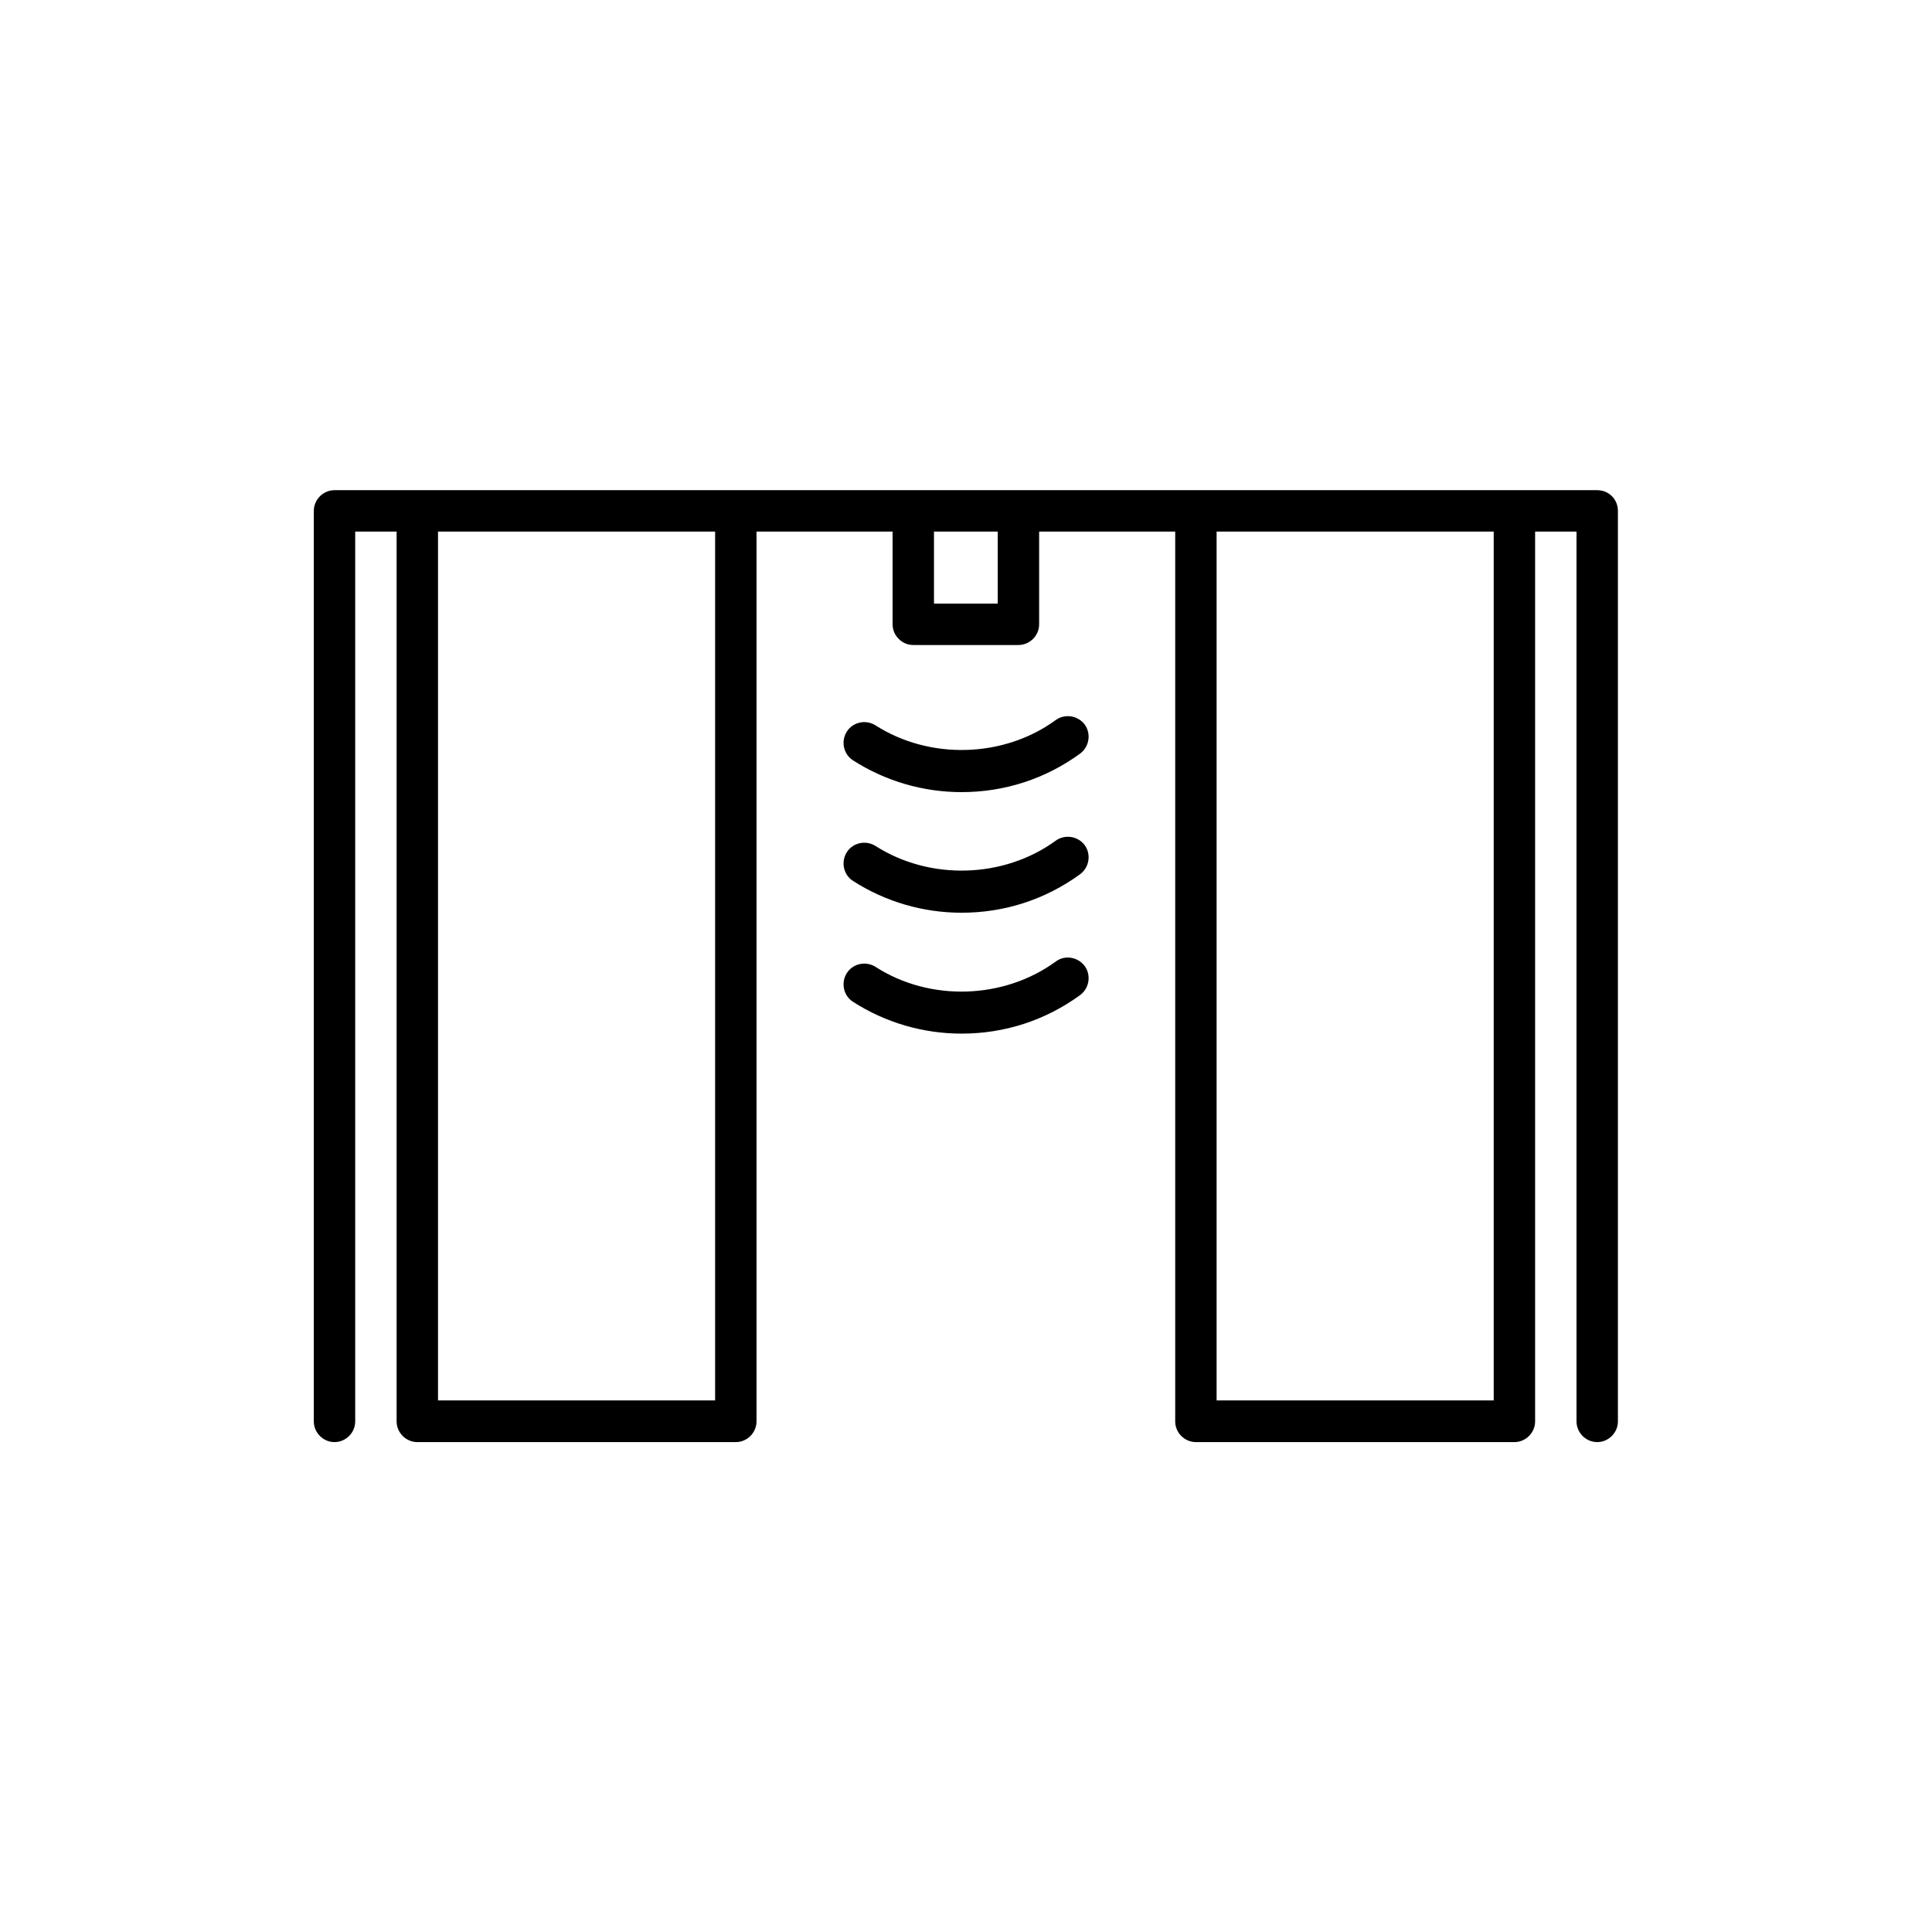 <svg xmlns="http://www.w3.org/2000/svg" xmlns:xlink="http://www.w3.org/1999/xlink" version="1.1" x="0px" y="0px" viewBox="0 0 70 70" style="enable-background:new 0 0 70 70;" xml:space="preserve" class="menu-item-icon" width="50" height="50" aria-hidden="true"><g><g><path d="M34.84,37.45c-1.4,0-2.76-0.4-3.93-1.15c-0.35-0.22-0.45-0.69-0.23-1.04c0.22-0.35,0.69-0.45,1.04-0.23    c1.97,1.27,4.65,1.18,6.53-0.19c0.33-0.25,0.8-0.17,1.05,0.16c0.24,0.33,0.17,0.8-0.16,1.05C37.88,36.97,36.4,37.45,34.84,37.45z    "></path></g><g><path d="M34.84,33.07c-1.4,0-2.76-0.4-3.93-1.15c-0.35-0.22-0.45-0.69-0.23-1.04c0.22-0.35,0.69-0.45,1.04-0.23    c1.97,1.26,4.65,1.18,6.53-0.19c0.33-0.24,0.8-0.17,1.05,0.16c0.24,0.33,0.17,0.8-0.16,1.05C37.88,32.59,36.4,33.07,34.84,33.07z    "></path></g><g><path d="M34.84,28.7c-1.4,0-2.76-0.4-3.93-1.15c-0.35-0.22-0.45-0.69-0.23-1.04c0.22-0.35,0.69-0.45,1.04-0.23    c1.97,1.26,4.65,1.18,6.53-0.19c0.33-0.24,0.8-0.17,1.05,0.16c0.24,0.33,0.17,0.8-0.16,1.05C37.88,28.22,36.4,28.7,34.84,28.7z"></path></g><path d="M57.87,17.76h-3c0,0,0,0,0,0H43.33c0,0,0,0,0,0h-6.42c0,0,0,0,0,0H33.1c0,0,0,0,0,0h-6.42c0,0,0,0,0,0H15.12c0,0,0,0,0,0   h-3c-0.41,0-0.75,0.34-0.75,0.75v32.99c0,0.41,0.34,0.75,0.75,0.75s0.75-0.34,0.75-0.75V19.26h1.5v32.24   c0,0.41,0.34,0.75,0.75,0.75h11.54c0.41,0,0.75-0.34,0.75-0.75V19.26h4.93v3.36c0,0.41,0.34,0.75,0.75,0.75h3.81   c0.41,0,0.75-0.34,0.75-0.75v-3.36h4.93v32.24c0,0.41,0.34,0.75,0.75,0.75h11.54c0.41,0,0.75-0.34,0.75-0.75V19.26h1.5v32.24   c0,0.41,0.34,0.75,0.75,0.75s0.75-0.34,0.75-0.75V18.51C58.62,18.09,58.29,17.76,57.87,17.76z M25.92,50.74H15.87V19.26h10.04   V50.74z M36.15,21.87h-2.31v-2.61h2.31V21.87z M54.12,50.74H44.08V19.26h10.04V50.74z"></path></g></svg>